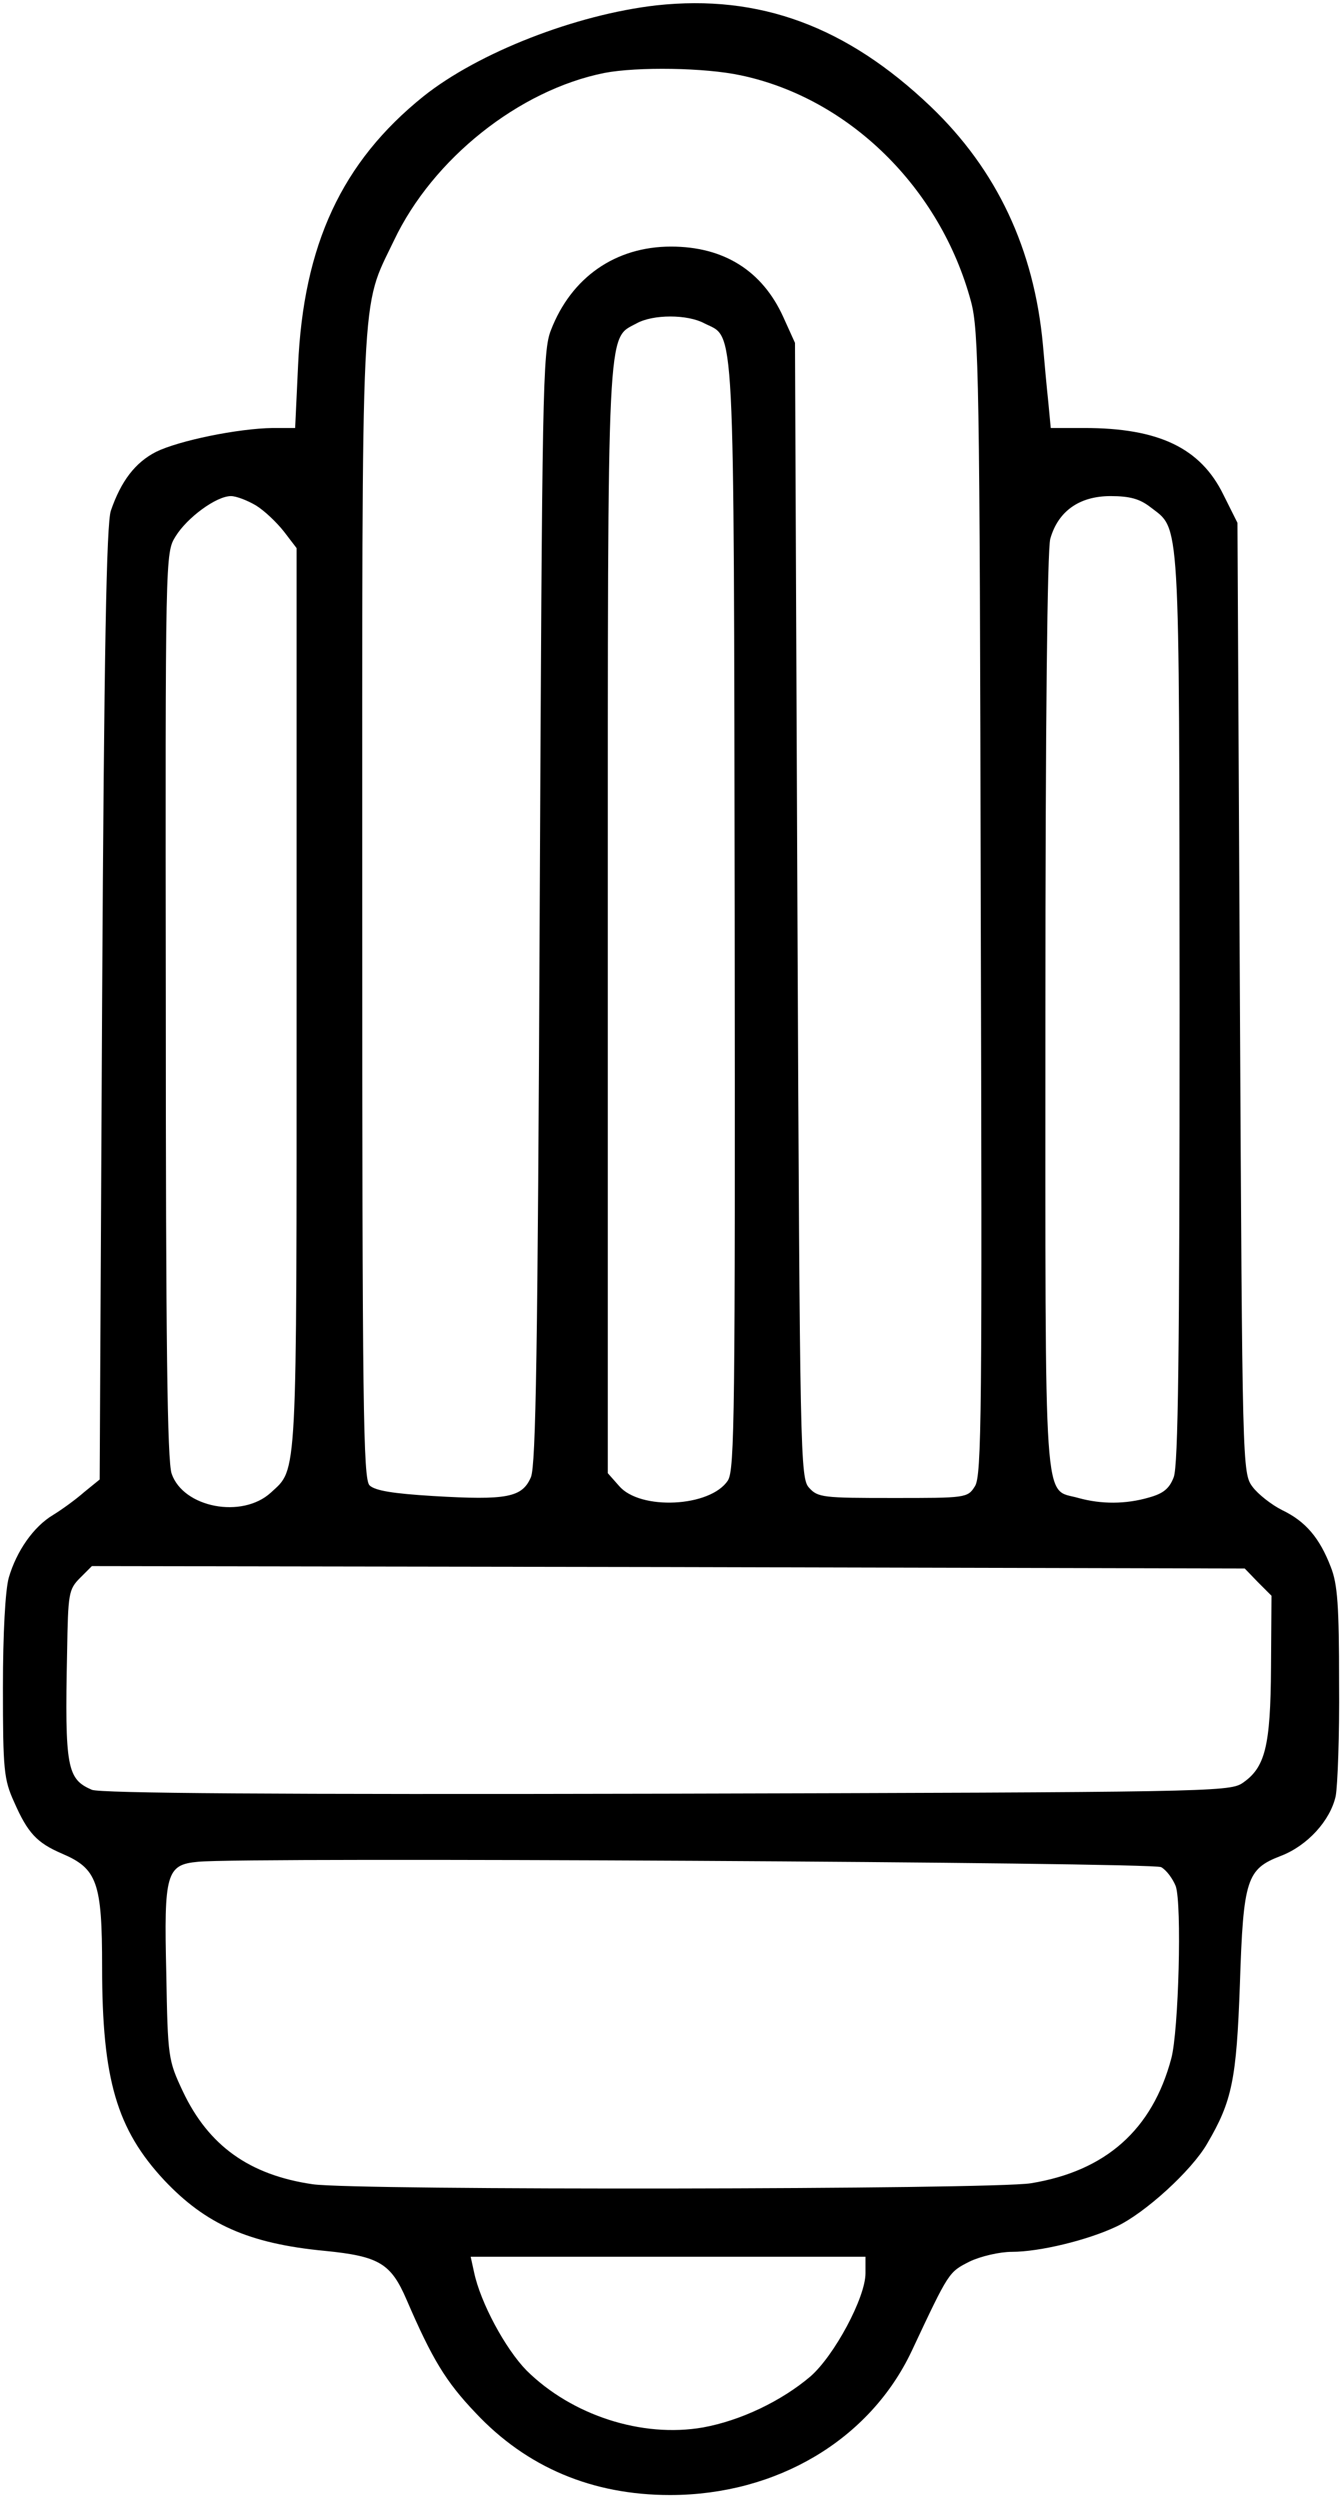 <?xml version="1.0" standalone="no"?>
<!DOCTYPE svg PUBLIC "-//W3C//DTD SVG 20010904//EN"
 "http://www.w3.org/TR/2001/REC-SVG-20010904/DTD/svg10.dtd">
<svg version="1.0" xmlns="http://www.w3.org/2000/svg"
 width="276pt" height="514pt" viewBox="0 0 276 514"
 preserveAspectRatio="xMidYMid meet">

<g transform="translate(0,514) scale(0.1,-0.1)"
fill="#000000" stroke="none">
<path d="M1350 5129 c-166 -19 -366 -97 -479 -187 -168 -135 -247 -305 -258
-554 l-6 -128 -46 0 c-72 -1 -193 -26 -240 -49 -43 -22 -72 -60 -93 -121 -9
-26 -14 -287 -18 -1013 l-5 -979 -32 -26 c-17 -15 -46 -36 -64 -47 -40 -24
-75 -74 -91 -129 -7 -25 -12 -113 -12 -226 0 -169 2 -189 23 -235 28 -64 47
-84 98 -106 73 -31 83 -59 83 -234 0 -230 30 -333 128 -438 85 -90 173 -130
330 -145 112 -11 136 -26 168 -100 53 -123 81 -169 142 -233 105 -112 240
-169 400 -169 220 0 411 114 497 296 77 164 76 162 119 184 23 11 62 20 87 20
57 0 156 24 215 52 58 27 155 115 187 171 51 87 60 131 67 327 7 217 14 237
84 264 55 21 102 73 113 123 4 21 8 126 7 233 0 157 -3 203 -17 238 -23 60
-52 94 -100 117 -22 11 -50 33 -61 48 -21 28 -21 39 -26 1005 l-5 977 -29 58
c-47 96 -133 137 -286 137 l-69 0 -5 53 c-3 28 -8 81 -11 117 -18 198 -95 361
-231 491 -173 165 -352 231 -564 208z m174 -144 c222 -47 410 -231 473 -465
16 -60 18 -157 20 -1239 3 -1047 2 -1176 -12 -1197 -15 -24 -19 -24 -169 -24
-143 0 -154 1 -172 21 -18 20 -19 58 -24 1188 l-5 1166 -24 53 c-43 95 -122
145 -231 145 -114 0 -205 -63 -247 -172 -17 -43 -18 -120 -23 -1186 -4 -919
-8 -1146 -18 -1172 -18 -42 -49 -48 -201 -39 -82 5 -120 11 -131 22 -13 13
-15 159 -15 1192 0 1298 -4 1223 65 1367 80 169 258 310 433 345 68 13 207 11
281 -5z m-75 -510 c63 -32 60 32 62 -1218 1 -1022 0 -1139 -14 -1161 -36 -55
-181 -62 -224 -11 l-23 26 0 1134 c0 1246 -2 1197 59 1230 34 19 105 19 140 0z
m-923 -374 c18 -11 43 -35 58 -54 l26 -34 0 -927 c0 -1002 2 -964 -53 -1015
-59 -54 -180 -31 -204 39 -9 26 -12 272 -12 964 -1 927 -1 929 20 963 24 39
84 83 114 83 11 0 34 -9 51 -19z m1839 -3 c63 -49 60 0 61 -1028 0 -720 -3
-942 -12 -967 -9 -24 -22 -34 -51 -42 -48 -14 -98 -14 -145 -1 -73 21 -68 -50
-68 995 0 610 4 953 10 977 16 57 60 88 124 88 40 0 60 -6 81 -22z m222 -2211
l28 -28 -1 -147 c-1 -164 -12 -207 -60 -239 -27 -17 -84 -18 -1184 -21 -812
-2 -1163 1 -1181 8 -51 22 -56 45 -51 283 2 121 3 129 27 153 l24 24 1185 -2
1186 -3 27 -28z m-199 -586 c11 -6 24 -24 30 -39 13 -37 6 -298 -9 -354 -39
-147 -135 -232 -289 -257 -81 -13 -1388 -15 -1477 -2 -130 19 -214 79 -267
191 -30 64 -31 69 -34 243 -5 205 0 223 65 229 95 10 1963 -1 1981 -11z m-608
-835 c0 -50 -64 -169 -113 -212 -60 -51 -144 -91 -221 -105 -126 -22 -270 25
-363 117 -44 45 -95 140 -108 202 l-7 32 406 0 406 0 0 -34z"/>
</g>
</svg>
